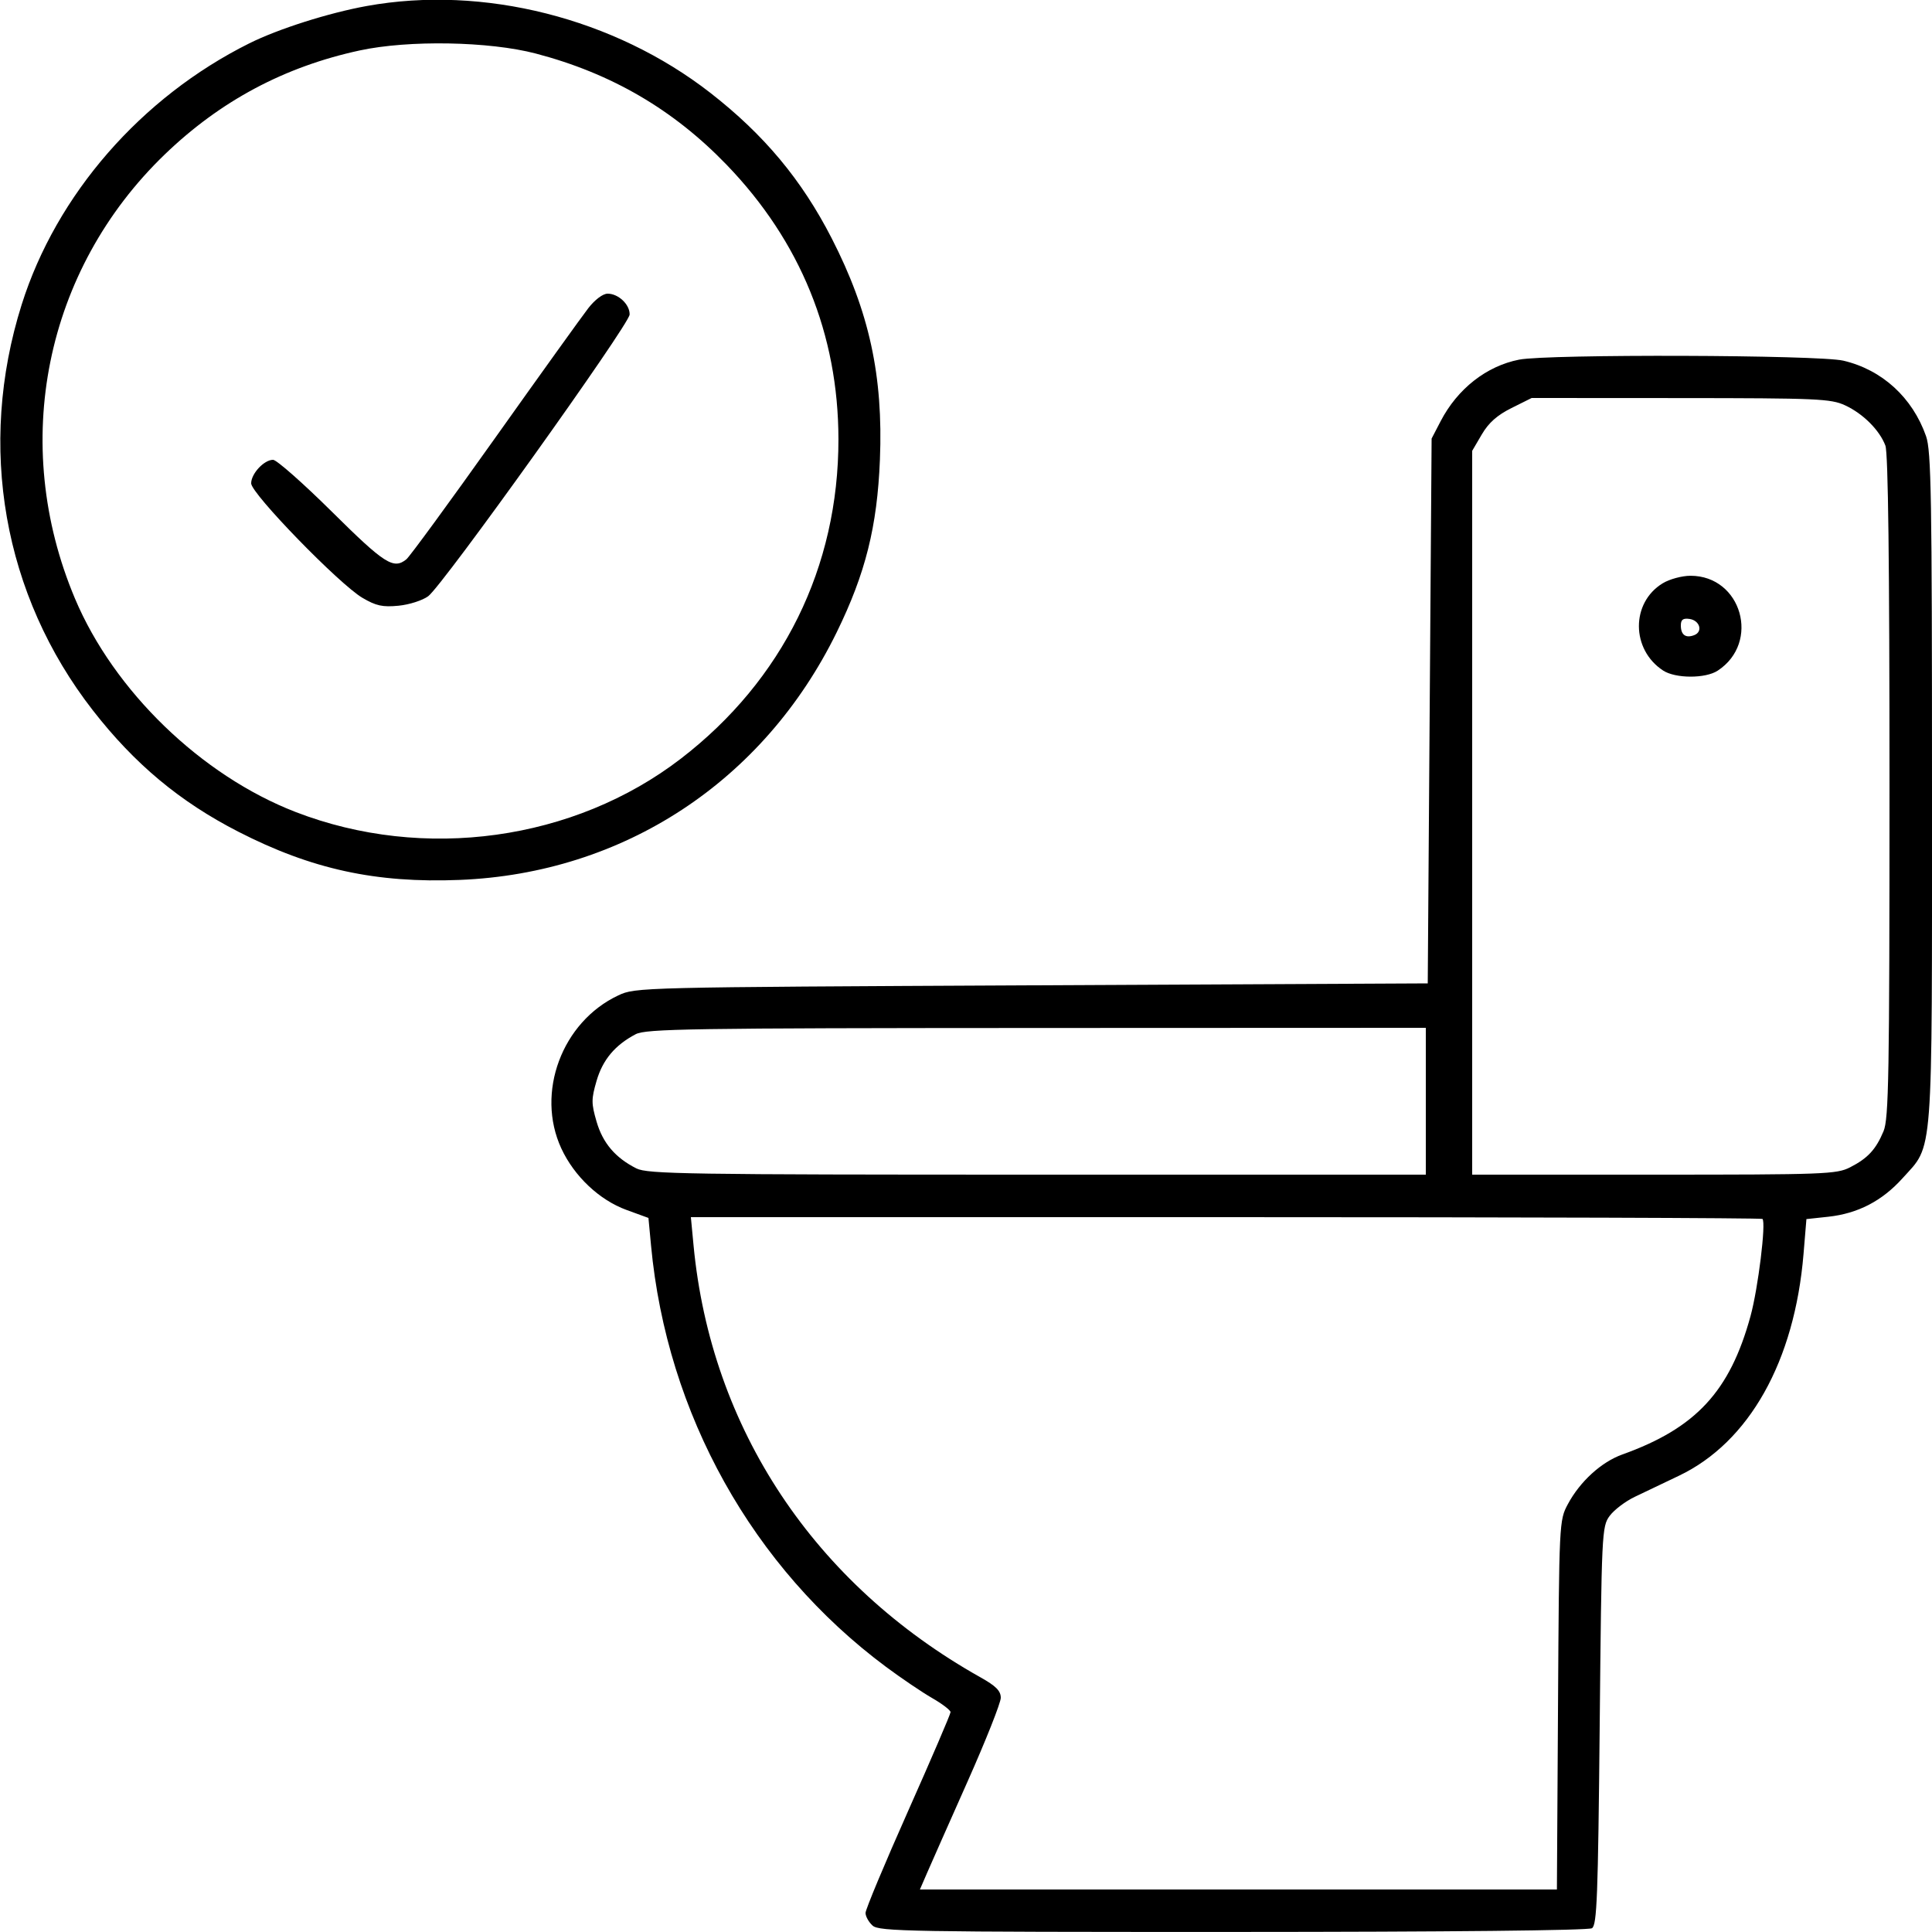 <svg xmlns="http://www.w3.org/2000/svg" viewBox="0 0 500 500" version="1.1">
	<path d="M 94.922 1.552 C 85.019 3.345, 72.007 7.483, 64.500 11.227 C 36.508 25.187, 14.589 50.348, 5.609 78.829 C -5.948 115.484, 0.815 154.019, 24.040 183.849 C 34.848 197.730, 46.544 207.488, 61.666 215.239 C 80.639 224.964, 97.280 228.591, 118.954 227.722 C 161.395 226.022, 197.640 202.217, 216.541 163.629 C 223.987 148.427, 227.029 136.275, 227.722 118.954 C 228.591 97.280, 224.964 80.639, 215.239 61.666 C 207.488 46.544, 197.730 34.848, 183.849 24.040 C 158.971 4.670, 125.059 -3.906, 94.922 1.552 M 93.075 13.060 C 73.604 17.271, 57.038 26.106, 42.663 39.946 C 11.579 69.871, 2.490 114.809, 19.409 154.926 C 29.492 178.832, 52.101 200.701, 76.491 210.140 C 109.679 222.983, 148.587 217.594, 176.227 196.325 C 202.598 176.034, 217.026 146.764, 216.987 113.640 C 216.955 86.531, 207.146 62.455, 188.072 42.669 C 174.257 28.338, 158.229 18.990, 138.677 13.860 C 126.595 10.689, 105.728 10.323, 93.075 13.060 M 152.256 79.750 C 150.654 81.813, 139.752 97, 128.030 113.500 C 116.309 130, 106.020 144.063, 105.168 144.750 C 101.848 147.427, 99.549 145.961, 85.964 132.500 C 78.471 125.075, 71.588 119, 70.670 119 C 68.338 119, 65 122.585, 65 125.090 C 65 127.739, 87.791 151.188, 93.797 154.719 C 97.323 156.792, 98.997 157.159, 103.122 156.762 C 105.896 156.496, 109.348 155.391, 110.824 154.297 C 114.576 151.517, 162.883 83.962, 162.947 81.405 C 163.012 78.815, 160.048 76, 157.255 76 C 156.028 76, 153.968 77.545, 152.256 79.750 M 393.147 93.075 C 384.695 94.737, 377.199 100.615, 372.840 109 L 370.500 113.500 370 184 L 369.500 254.500 267 255 C 165.257 255.496, 164.467 255.516, 160 257.614 C 145.422 264.464, 138.598 282.810, 145.270 297.217 C 148.609 304.427, 155.122 310.572, 162.135 313.130 L 167.817 315.201 168.489 322.351 C 172.582 365.941, 194.758 405.698, 229.307 431.387 C 233.263 434.328, 238.637 437.962, 241.250 439.463 C 243.862 440.963, 246 442.600, 246 443.101 C 246 443.602, 241.050 455.133, 235 468.725 C 228.950 482.318, 224 494.170, 224 495.064 C 224 495.958, 224.823 497.435, 225.829 498.345 C 227.503 499.860, 235.400 499.999, 319.079 499.985 C 374.902 499.975, 411.084 499.600, 412 499.022 C 413.291 498.206, 413.570 490.897, 414 446.609 C 414.486 396.539, 414.556 395.068, 416.571 392.322 C 417.710 390.770, 420.635 388.547, 423.071 387.382 C 425.507 386.217, 430.650 383.761, 434.500 381.925 C 452.684 373.251, 464.451 352.300, 466.754 324.500 L 467.500 315.500 473.137 314.894 C 480.792 314.071, 487.090 310.806, 492.386 304.916 C 500.416 295.984, 500 301.506, 500 203.948 C 500 128.419, 499.802 116.688, 498.459 112.876 C 494.934 102.865, 487.088 95.701, 477.067 93.342 C 470.647 91.831, 400.609 91.608, 393.147 93.075 M 391.182 105.597 C 387.461 107.451, 385.260 109.406, 383.485 112.435 L 381 116.676 381 210.338 L 381 304 428.040 304 C 472.226 304, 475.305 303.885, 478.790 302.106 C 483.373 299.767, 485.477 297.496, 487.462 292.746 C 488.805 289.530, 489 278.248, 489 203.597 C 489 145.642, 488.658 117.224, 487.936 115.315 C 486.424 111.313, 482.156 107.051, 477.500 104.896 C 473.828 103.196, 470.338 103.042, 434.946 103.022 L 396.393 103 391.182 105.597 M 430.299 150.960 C 422.053 155.987, 422.109 168.094, 430.404 173.529 C 433.601 175.624, 441.365 175.646, 444.534 173.569 C 455.672 166.272, 450.727 149.007, 437.500 149.007 C 435.293 149.007, 432.065 149.882, 430.299 150.960 M 435 161.871 C 435 164.310, 436.259 165.222, 438.459 164.377 C 440.772 163.490, 439.922 160.563, 437.240 160.180 C 435.557 159.940, 435 160.361, 435 161.871 M 164.500 267.659 C 159.163 270.467, 155.978 274.269, 154.392 279.722 C 153.013 284.466, 153.013 285.534, 154.392 290.278 C 156.006 295.829, 159.246 299.635, 164.700 302.386 C 167.582 303.839, 177.901 304, 268.450 304 L 369 304 369 285 L 369 266 268.250 266.040 C 178.444 266.076, 167.174 266.252, 164.500 267.659 M 179.484 322.250 C 183.978 369.685, 210.723 409.963, 253.750 434.096 C 257.760 436.345, 259 437.596, 259 439.392 C 259 440.685, 255.119 450.463, 250.376 461.121 C 245.632 471.780, 240.923 482.413, 239.911 484.750 L 238.071 489 320.499 489 L 402.926 489 403.213 441.250 C 403.497 393.968, 403.522 393.459, 405.742 389.306 C 408.889 383.418, 414.423 378.367, 419.862 376.417 C 438.898 369.594, 447.683 360.114, 453.028 340.629 C 454.991 333.476, 457.091 316.424, 456.128 315.461 C 455.874 315.208, 393.371 315, 317.232 315 L 178.797 315 179.484 322.250" stroke="none" fill="currentColor" fill-rule="evenodd"></path>
</svg>